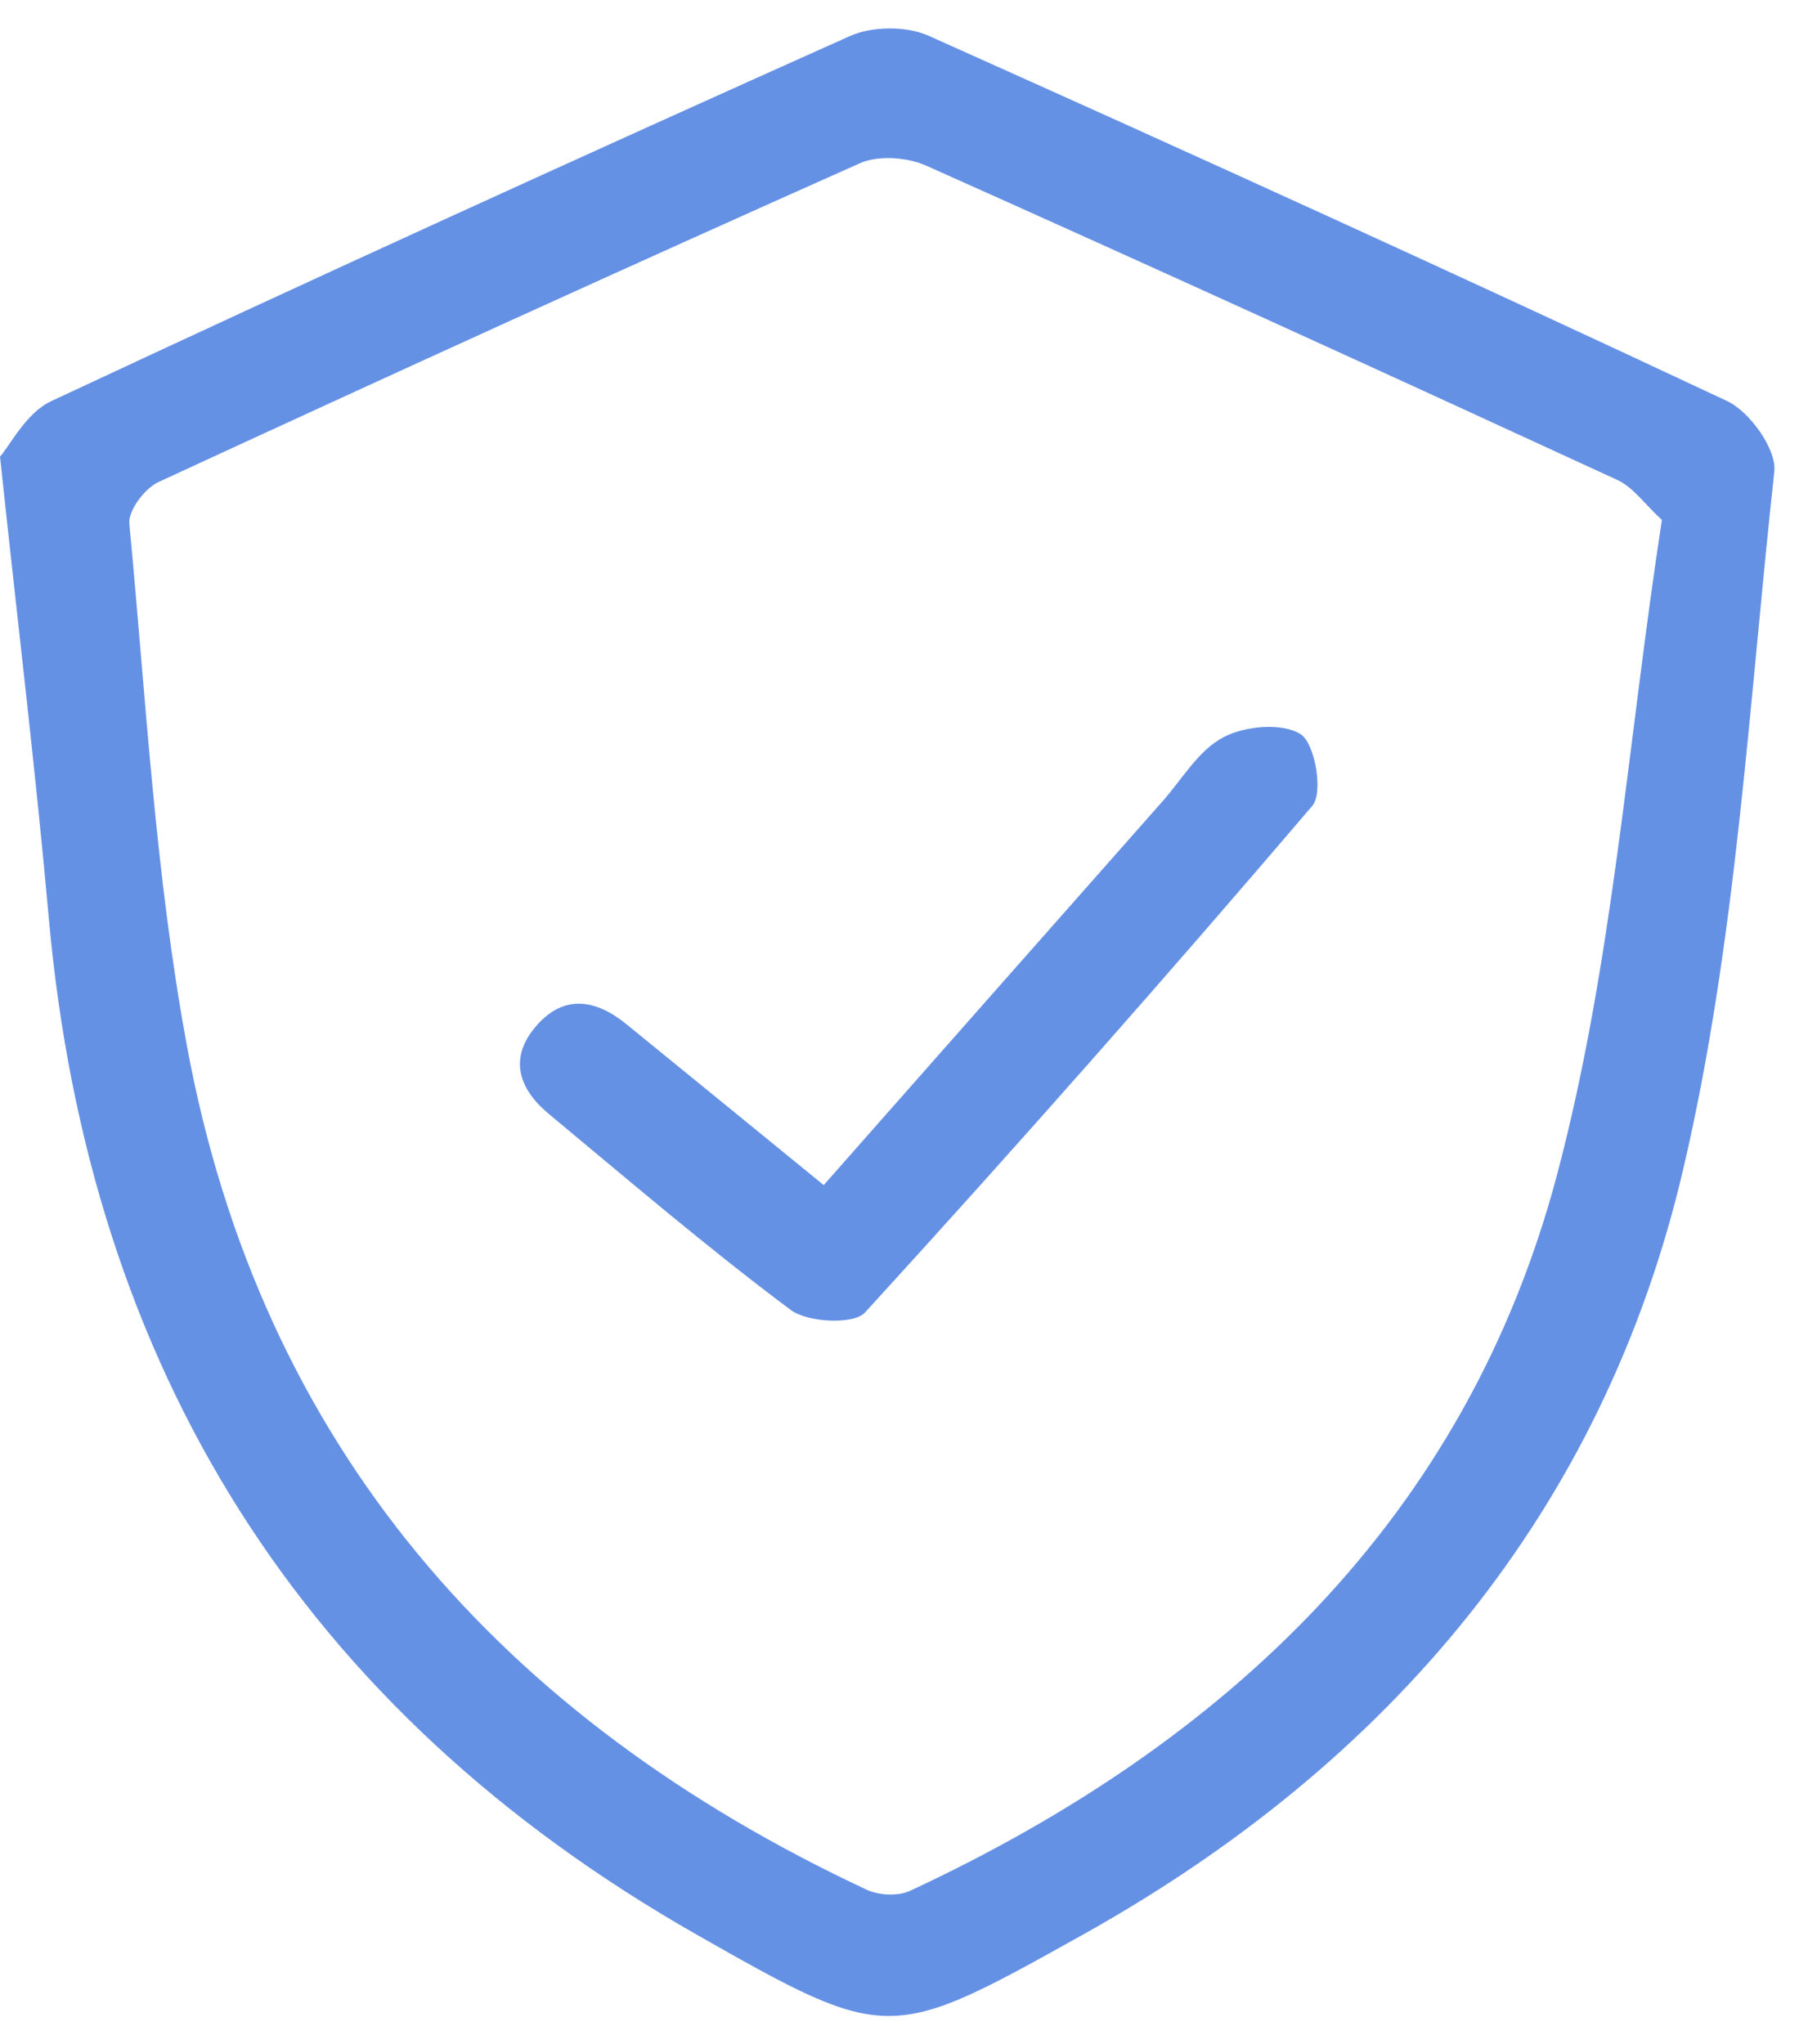 <svg width="16" height="18" viewBox="0 0 16 18" fill="none" xmlns="http://www.w3.org/2000/svg">
<g id="guarantee 1" clip-path="url(#clip0_614_13847)">
<g id="Ð¨Ð°Ñ€ 1">
<g id="Group">
<path id="Vector" d="M0 4.021C0.091 3.918 0.229 3.636 0.451 3.532C2.786 2.44 5.132 1.371 7.485 0.317C7.68 0.23 7.981 0.228 8.175 0.314C10.529 1.368 12.874 2.435 15.208 3.531C15.409 3.625 15.646 3.958 15.624 4.153C15.399 6.205 15.291 8.29 14.823 10.29C14.12 13.301 12.236 15.53 9.525 17.04C7.837 17.981 7.821 17.993 6.142 17.038C2.661 15.058 0.784 12.05 0.429 8.077C0.314 6.786 0.157 5.499 0 4.019V4.021ZM14.634 4.578C14.484 4.44 14.382 4.29 14.24 4.225C12.218 3.293 10.191 2.368 8.157 1.459C7.989 1.384 7.735 1.365 7.573 1.437C5.506 2.358 3.448 3.296 1.394 4.245C1.273 4.301 1.127 4.497 1.139 4.612C1.285 6.147 1.366 7.696 1.646 9.208C2.296 12.733 4.421 15.136 7.631 16.638C7.739 16.689 7.91 16.697 8.016 16.647C10.807 15.347 12.913 13.357 13.712 10.339C14.202 8.49 14.332 6.546 14.634 4.578Z" fill="#6591E5"></path>
<path id="Vector_2" d="M7.252 10.436C8.258 9.295 9.245 8.178 10.233 7.06C10.408 6.863 10.552 6.607 10.772 6.492C10.962 6.39 11.296 6.361 11.455 6.466C11.582 6.551 11.653 6.981 11.556 7.095C10.268 8.604 8.955 10.092 7.617 11.556C7.518 11.665 7.111 11.645 6.962 11.533C6.231 10.987 5.536 10.392 4.833 9.808C4.567 9.587 4.476 9.316 4.723 9.032C4.968 8.75 5.248 8.8 5.515 9.017C6.087 9.482 6.657 9.948 7.254 10.435L7.252 10.436Z" fill="#6591E5"></path>
</g>
</g>
</g>
<defs>
<clipPath id="clip0_614_13847">
<rect width="15.625" height="17.5" fill="white" transform="translate(0 0.25)"></rect>
</clipPath>
</defs>
</svg>
